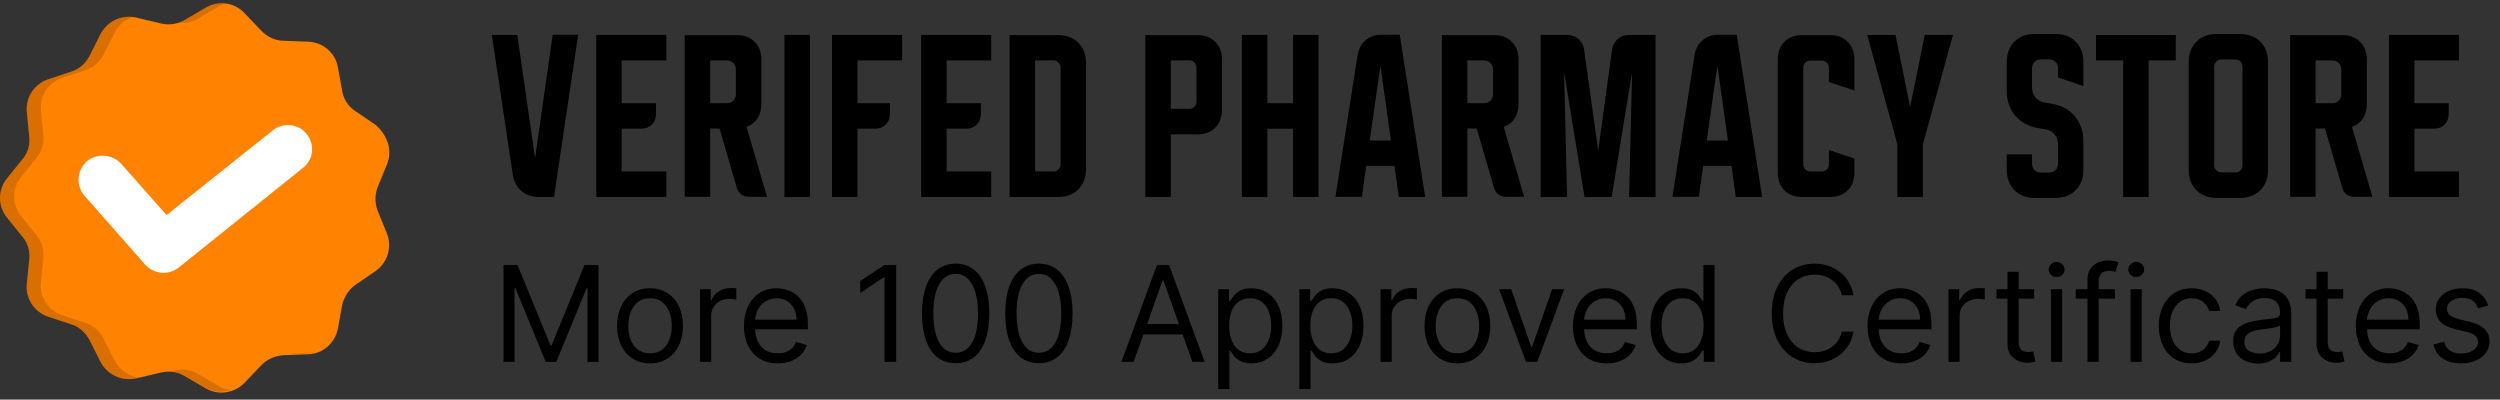 <svg width="244" height="39" viewBox="0 0 244 39" fill="none" xmlns="http://www.w3.org/2000/svg">
<rect x="0" y="0" width="244" height="39" fill="#333333" stroke="none"/>
<path d="M37.76 16.056L36.86 18.265C36.576 19.017 36.576 19.817 36.86 20.569L37.76 22.778C38.281 24.094 37.855 25.598 36.671 26.444L34.682 27.807C34.019 28.277 33.592 28.982 33.403 29.734L32.977 32.084C32.692 33.494 31.508 34.528 30.087 34.575L27.672 34.669C26.867 34.716 26.109 35.045 25.541 35.609L23.883 37.348C22.888 38.382 21.325 38.617 20.094 37.912L18.01 36.69C17.299 36.267 16.494 36.173 15.689 36.361L13.321 36.925C11.947 37.254 10.479 36.596 9.816 35.327L8.727 33.165C8.348 32.46 7.732 31.896 6.974 31.661L4.701 30.909C3.327 30.439 2.475 29.123 2.617 27.713L2.854 25.316C2.948 24.517 2.712 23.718 2.191 23.107L0.675 21.227C-0.225 20.099 -0.225 18.547 0.675 17.419L2.191 15.539C2.712 14.928 2.948 14.129 2.854 13.33L2.617 10.933C2.475 9.523 3.327 8.207 4.701 7.737L6.974 6.985C7.732 6.75 8.348 6.186 8.727 5.481L9.816 3.319C10.479 2.05 11.9 1.392 13.321 1.721L15.689 2.285C16.447 2.473 17.299 2.379 18.01 1.956L20.094 0.734C21.325 0.029 22.888 0.217 23.883 1.298L25.541 3.037C26.109 3.601 26.867 3.977 27.672 3.977L30.087 4.071C31.508 4.118 32.74 5.152 32.977 6.562L33.403 8.912C33.545 9.711 34.019 10.416 34.682 10.839L36.671 12.202C37.855 13.236 38.329 14.74 37.76 16.056Z" fill="#FF8200"/>
<g opacity="0.15">
<path d="M11.19 35.186L10.1 33.024C9.721 32.319 9.106 31.755 8.348 31.52L6.074 30.768C4.701 30.298 3.848 28.982 3.99 27.572L4.227 25.175C4.322 24.376 4.085 23.577 3.564 22.966L2.048 21.085C1.149 19.957 1.149 18.406 2.048 17.278L3.564 15.398C4.085 14.787 4.322 13.988 4.227 13.189L3.99 10.792C3.848 9.382 4.701 8.066 6.074 7.596L8.348 6.844C9.106 6.609 9.721 6.045 10.1 5.34L11.19 3.178C11.569 2.426 12.232 1.909 12.942 1.674C11.663 1.486 10.384 2.144 9.816 3.319L8.727 5.481C8.348 6.186 7.732 6.75 6.974 6.985L4.701 7.737C3.327 8.207 2.475 9.523 2.617 10.933L2.854 13.33C2.948 14.129 2.712 14.928 2.191 15.539L0.675 17.419C-0.225 18.547 -0.225 20.099 0.675 21.227L2.191 23.107C2.712 23.718 2.948 24.517 2.854 25.316L2.617 27.713C2.475 29.123 3.327 30.439 4.701 30.909L6.974 31.661C7.732 31.896 8.348 32.46 8.727 33.165L9.816 35.327C10.479 36.596 11.9 37.254 13.321 36.925L13.605 36.878C12.563 36.69 11.663 36.126 11.19 35.186Z" fill="black"/>
<path d="M19.336 1.815L21.42 0.593C21.609 0.499 21.799 0.405 21.988 0.358C21.325 0.264 20.615 0.405 20.046 0.734L17.962 1.956C17.773 2.05 17.584 2.144 17.394 2.191C18.057 2.285 18.72 2.191 19.336 1.815Z" fill="black"/>
<path d="M28.998 34.481C28.761 34.481 28.524 34.528 28.335 34.575L30.04 34.481C30.277 34.481 30.466 34.434 30.703 34.387L28.998 34.481Z" fill="black"/>
<path d="M21.42 37.724L19.336 36.502C18.625 36.079 17.82 35.985 17.015 36.173L16.731 36.22C17.157 36.267 17.536 36.408 17.915 36.596L19.999 37.818C20.804 38.288 21.704 38.335 22.557 38.053C22.178 38.053 21.799 37.959 21.42 37.724Z" fill="black"/>
</g>
<path d="M11.474 16.432L17.394 23.154L29.519 13.471" fill="#FF8200"/>
<path d="M15.973 26.632C15.31 26.632 14.647 26.35 14.174 25.833L8.253 19.111C7.401 18.124 7.495 16.667 8.443 15.774C9.437 14.928 10.905 15.022 11.805 15.962L16.258 20.991L26.63 12.719C27.625 11.92 29.14 12.061 29.945 13.095C30.751 14.129 30.608 15.586 29.567 16.385L17.442 26.115C17.015 26.444 16.494 26.632 15.973 26.632Z" fill="white"/>
<path d="M233.161 3.408H240V5.898H235.648V10.072H238.994V11.097C238.994 11.536 238.86 11.89 238.592 12.159C238.324 12.427 237.97 12.561 237.531 12.561H235.648V16.735H240V19.225H233.161V3.408Z" fill="black"/>
<path d="M223.519 3.426H228.621C229.34 3.426 229.913 3.646 230.34 4.085C230.779 4.512 230.998 5.086 230.998 5.806V10.163C230.998 10.712 230.87 11.182 230.614 11.573C230.358 11.951 230.005 12.22 229.554 12.378L231.547 19.207H229.773C229.493 19.207 229.243 19.127 229.023 18.969C228.816 18.81 228.676 18.596 228.603 18.328L226.92 12.543H226.006V19.207H223.519V3.426ZM226.006 10.072H227.597C227.877 10.072 228.097 9.992 228.255 9.834C228.426 9.663 228.511 9.437 228.511 9.156V6.813C228.511 6.532 228.426 6.313 228.255 6.154C228.097 5.983 227.877 5.898 227.597 5.898H226.006V10.072Z" fill="black"/>
<path d="M213.62 6.062C213.62 5.232 213.87 4.567 214.37 4.067C214.87 3.567 215.534 3.316 216.363 3.316H218.612C219.441 3.316 220.106 3.567 220.605 4.067C221.105 4.567 221.355 5.232 221.355 6.062V16.57C221.355 17.4 221.105 18.066 220.605 18.566C220.106 19.066 219.441 19.316 218.612 19.316H216.363C215.534 19.316 214.87 19.066 214.37 18.566C213.87 18.066 213.62 17.4 213.62 16.57V6.062ZM216.802 16.827H218.173C218.368 16.827 218.533 16.76 218.667 16.625C218.801 16.491 218.868 16.326 218.868 16.131V6.593C218.868 6.337 218.801 6.142 218.667 6.007C218.533 5.873 218.368 5.806 218.173 5.806H216.802C216.607 5.806 216.442 5.873 216.308 6.007C216.174 6.142 216.107 6.337 216.107 6.593V16.131C216.107 16.326 216.174 16.491 216.308 16.625C216.442 16.76 216.607 16.827 216.802 16.827Z" fill="black"/>
<path d="M204.567 3.426H212.357V5.898H209.705V19.225H207.218V5.898H204.567V3.426Z" fill="black"/>
<path d="M195.858 8.9V6.062C195.858 5.232 196.108 4.567 196.608 4.067C197.107 3.567 197.772 3.316 198.601 3.316H200.594C201.423 3.316 202.087 3.567 202.587 4.067C203.087 4.567 203.337 5.232 203.337 6.062V8.406L200.868 7.564V6.703C200.868 6.422 200.783 6.203 200.612 6.044C200.454 5.873 200.234 5.788 199.954 5.788H199.241C198.96 5.788 198.735 5.873 198.564 6.044C198.406 6.203 198.326 6.422 198.326 6.703V8.534C198.326 8.924 198.442 9.254 198.674 9.522C198.905 9.791 199.21 9.956 199.588 10.017L200.265 10.127C200.728 10.2 201.149 10.34 201.526 10.547C201.904 10.755 202.227 11.017 202.496 11.335C202.764 11.652 202.971 12.018 203.117 12.433C203.264 12.836 203.337 13.269 203.337 13.733V16.57C203.337 17.4 203.087 18.066 202.587 18.566C202.087 19.066 201.423 19.316 200.594 19.316H198.601C197.772 19.316 197.107 19.066 196.608 18.566C196.108 18.066 195.858 17.4 195.858 16.57V15.069H198.326V15.93C198.326 16.21 198.406 16.436 198.564 16.607C198.735 16.766 198.96 16.845 199.241 16.845H199.954C200.234 16.845 200.454 16.766 200.612 16.607C200.783 16.436 200.868 16.21 200.868 15.93V14.099C200.868 13.709 200.752 13.379 200.521 13.111C200.289 12.842 199.984 12.677 199.606 12.616L198.93 12.506C198.467 12.433 198.046 12.293 197.668 12.085C197.29 11.878 196.967 11.615 196.699 11.298C196.431 10.981 196.224 10.621 196.077 10.218C195.931 9.803 195.858 9.364 195.858 8.9Z" fill="black"/>
<path d="M182.24 3.408H185.001L186.427 10.438L187.853 3.408H190.615L187.671 14.099V19.225H185.184V14.099L182.24 3.408Z" fill="black"/>
<path d="M173.511 16.845V5.806C173.511 5.086 173.724 4.512 174.151 4.085C174.59 3.646 175.169 3.426 175.888 3.426H178.612C179.332 3.426 179.905 3.646 180.331 4.085C180.77 4.512 180.99 5.086 180.99 5.806V8.827L178.503 8.003V6.612C178.503 6.416 178.436 6.252 178.302 6.117C178.167 5.983 178.003 5.916 177.808 5.916H176.692C176.497 5.916 176.333 5.983 176.199 6.117C176.065 6.252 175.998 6.416 175.998 6.612V16.04C175.998 16.235 176.065 16.4 176.199 16.534C176.333 16.668 176.497 16.735 176.692 16.735H177.808C178.003 16.735 178.167 16.668 178.302 16.534C178.436 16.4 178.503 16.235 178.503 16.04V14.648L180.99 15.472V16.845C180.99 17.565 180.77 18.145 180.331 18.584C179.905 19.011 179.332 19.225 178.612 19.225H175.888C175.169 19.225 174.59 19.011 174.151 18.584C173.724 18.145 173.511 17.565 173.511 16.845Z" fill="black"/>
<path d="M165.388 5.385C165.485 4.787 165.741 4.305 166.156 3.939C166.583 3.573 167.101 3.39 167.71 3.39H169.502L171.989 19.225H169.411L168.99 16.186H166.229L165.808 19.207H163.23L165.388 5.385ZM166.576 13.715H168.643L167.619 6.41L166.576 13.715Z" fill="black"/>
<path d="M150.37 19.225V3.408H152.948C153.387 3.408 153.759 3.542 154.064 3.811C154.368 4.067 154.551 4.415 154.612 4.854L155.984 14.685L157.337 4.854C157.398 4.415 157.58 4.067 157.885 3.811C158.19 3.542 158.562 3.408 159.001 3.408H161.579V19.225H159.001L159.293 7.033L157.3 19.225H154.649L152.656 7.033L152.948 19.225H150.37Z" fill="black"/>
<path d="M140.728 3.426H145.83C146.549 3.426 147.122 3.646 147.549 4.085C147.987 4.512 148.207 5.086 148.207 5.806V10.163C148.207 10.712 148.079 11.182 147.823 11.573C147.567 11.951 147.213 12.22 146.762 12.378L148.755 19.207H146.982C146.701 19.207 146.451 19.127 146.232 18.969C146.025 18.81 145.885 18.596 145.811 18.328L144.129 12.543H143.215V19.207H140.728V3.426ZM143.215 10.072H144.806C145.086 10.072 145.305 9.992 145.464 9.834C145.635 9.663 145.72 9.437 145.72 9.156V6.813C145.72 6.532 145.635 6.313 145.464 6.154C145.305 5.983 145.086 5.898 144.806 5.898H143.215V10.072Z" fill="black"/>
<path d="M132.498 5.385C132.596 4.787 132.852 4.305 133.266 3.939C133.693 3.573 134.211 3.39 134.82 3.39H136.612L139.099 19.225H136.521L136.1 16.186H133.339L132.919 19.207H130.34L132.498 5.385ZM133.687 13.715H135.753L134.729 6.41L133.687 13.715Z" fill="black"/>
<path d="M121.208 3.408H123.695V10.072H126.2V3.408H128.687V19.225H126.2V12.561H123.695V19.225H121.208V3.408Z" fill="black"/>
<path d="M111.781 3.426H116.883C117.602 3.426 118.175 3.646 118.601 4.085C119.04 4.512 119.26 5.086 119.26 5.806V10.731C119.26 11.451 119.04 12.03 118.601 12.47C118.175 12.897 117.602 13.111 116.883 13.111H114.268V19.225H111.781V3.426ZM114.268 5.898V10.621H116.078C116.273 10.621 116.438 10.554 116.572 10.419C116.706 10.285 116.773 10.12 116.773 9.925V6.593C116.773 6.398 116.706 6.233 116.572 6.099C116.438 5.965 116.273 5.898 116.078 5.898H114.268Z" fill="black"/>
<path d="M103.258 3.426C104.087 3.426 104.751 3.676 105.251 4.177C105.751 4.677 106.001 5.342 106.001 6.172V16.479C106.001 17.309 105.751 17.974 105.251 18.474C104.751 18.975 104.087 19.225 103.258 19.225H98.54V3.426H103.258ZM101.027 5.898V16.735H102.819C103.002 16.735 103.16 16.668 103.294 16.534C103.441 16.387 103.514 16.223 103.514 16.04V6.593C103.514 6.41 103.441 6.252 103.294 6.117C103.16 5.971 103.002 5.898 102.819 5.898H101.027Z" fill="black"/>
<path d="M89.905 3.408H96.744V5.898H92.392V10.072H95.738V11.097C95.738 11.536 95.604 11.89 95.336 12.159C95.068 12.427 94.714 12.561 94.275 12.561H92.392V16.735H96.744V19.225H89.905V3.408Z" fill="black"/>
<path d="M88.045 3.408V5.898H83.693V10.072H86.856V11.097C86.856 11.536 86.722 11.89 86.454 12.159C86.186 12.427 85.832 12.561 85.394 12.561H83.693V19.225H81.206V3.408H88.045Z" fill="black"/>
<path d="M76.563 19.225V3.408H79.05V19.225H76.563Z" fill="black"/>
<path d="M66.83 3.426H71.931C72.65 3.426 73.223 3.646 73.65 4.085C74.089 4.512 74.308 5.086 74.308 5.806V10.163C74.308 10.712 74.18 11.182 73.924 11.573C73.668 11.951 73.315 12.22 72.864 12.378L74.857 19.207H73.083C72.803 19.207 72.553 19.127 72.334 18.969C72.126 18.81 71.986 18.596 71.913 18.328L70.231 12.543H69.316V19.207H66.83V3.426ZM69.316 10.072H70.907C71.188 10.072 71.407 9.992 71.566 9.834C71.736 9.663 71.822 9.437 71.822 9.156V6.813C71.822 6.532 71.736 6.313 71.566 6.154C71.407 5.983 71.188 5.898 70.907 5.898H69.316V10.072Z" fill="black"/>
<path d="M58.195 3.408H65.033V5.898H60.681V10.072H64.028V11.097C64.028 11.536 63.894 11.89 63.625 12.159C63.357 12.427 63.004 12.561 62.565 12.561H60.681V16.735H65.033V19.225H58.195V3.408Z" fill="black"/>
<path d="M50.487 3.408L52.224 15.435L53.943 3.39H56.43L54.071 19.225H52.571C51.913 19.225 51.352 19.03 50.889 18.639C50.426 18.236 50.145 17.705 50.048 17.046L48 3.408H50.487Z" fill="black"/>
<path d="M49.145 25.862H50.511L53.724 33.71H53.835L57.048 25.862H58.415V35.316H57.344V28.133H57.251L54.297 35.316H53.263L50.308 28.133H50.216V35.316H49.145V25.862ZM63.443 35.464C62.803 35.464 62.241 35.312 61.758 35.007C61.278 34.702 60.903 34.276 60.632 33.728C60.364 33.181 60.23 32.54 60.23 31.808C60.23 31.069 60.364 30.424 60.632 29.874C60.903 29.323 61.278 28.895 61.758 28.59C62.241 28.285 62.803 28.133 63.443 28.133C64.083 28.133 64.644 28.285 65.124 28.59C65.607 28.895 65.982 29.323 66.25 29.874C66.521 30.424 66.656 31.069 66.656 31.808C66.656 32.54 66.521 33.181 66.25 33.728C65.982 34.276 65.607 34.702 65.124 35.007C64.644 35.312 64.083 35.464 63.443 35.464ZM63.443 34.485C63.929 34.485 64.33 34.361 64.644 34.111C64.957 33.862 65.19 33.534 65.341 33.128C65.491 32.722 65.567 32.282 65.567 31.808C65.567 31.334 65.491 30.892 65.341 30.483C65.19 30.074 64.957 29.743 64.644 29.49C64.33 29.238 63.929 29.112 63.443 29.112C62.957 29.112 62.557 29.238 62.243 29.49C61.929 29.743 61.697 30.074 61.546 30.483C61.395 30.892 61.32 31.334 61.32 31.808C61.32 32.282 61.395 32.722 61.546 33.128C61.697 33.534 61.929 33.862 62.243 34.111C62.557 34.361 62.957 34.485 63.443 34.485ZM68.319 35.316V28.226H69.372V29.297H69.446C69.575 28.946 69.809 28.661 70.147 28.442C70.486 28.224 70.868 28.115 71.292 28.115C71.373 28.115 71.472 28.116 71.593 28.119C71.713 28.122 71.803 28.127 71.865 28.133V29.241C71.828 29.232 71.743 29.218 71.611 29.2C71.482 29.178 71.345 29.167 71.2 29.167C70.855 29.167 70.548 29.24 70.277 29.384C70.009 29.526 69.797 29.723 69.64 29.975C69.486 30.224 69.409 30.509 69.409 30.829V35.316H68.319ZM75.913 35.464C75.23 35.464 74.641 35.313 74.145 35.012C73.653 34.707 73.273 34.282 73.005 33.738C72.74 33.19 72.608 32.553 72.608 31.826C72.608 31.1 72.74 30.46 73.005 29.906C73.273 29.349 73.645 28.915 74.122 28.604C74.603 28.29 75.163 28.133 75.803 28.133C76.172 28.133 76.537 28.195 76.897 28.318C77.257 28.441 77.585 28.641 77.88 28.918C78.176 29.192 78.411 29.555 78.587 30.008C78.762 30.46 78.85 31.017 78.85 31.679V32.14H73.384V31.198H77.742C77.742 30.798 77.662 30.441 77.502 30.128C77.345 29.814 77.12 29.566 76.828 29.384C76.538 29.203 76.197 29.112 75.803 29.112C75.369 29.112 74.993 29.22 74.676 29.435C74.362 29.647 74.121 29.924 73.951 30.266C73.782 30.608 73.698 30.974 73.698 31.365V31.992C73.698 32.528 73.79 32.982 73.975 33.354C74.162 33.724 74.422 34.005 74.755 34.199C75.087 34.39 75.473 34.485 75.913 34.485C76.2 34.485 76.458 34.445 76.689 34.365C76.923 34.282 77.125 34.159 77.294 33.996C77.463 33.83 77.594 33.624 77.686 33.377L78.739 33.673C78.628 34.03 78.442 34.344 78.18 34.615C77.919 34.883 77.596 35.092 77.211 35.242C76.826 35.39 76.394 35.464 75.913 35.464ZM87.469 25.862V35.316H86.324V27.062H86.268L83.96 28.595V27.431L86.324 25.862H87.469ZM93.272 35.446C92.576 35.446 91.984 35.256 91.494 34.878C91.005 34.496 90.631 33.944 90.372 33.221C90.114 32.494 89.985 31.617 89.985 30.589C89.985 29.567 90.114 28.695 90.372 27.972C90.634 27.245 91.009 26.691 91.499 26.31C91.991 25.925 92.582 25.733 93.272 25.733C93.961 25.733 94.55 25.925 95.04 26.31C95.532 26.691 95.907 27.245 96.166 27.972C96.428 28.695 96.558 29.567 96.558 30.589C96.558 31.617 96.429 32.494 96.171 33.221C95.912 33.944 95.538 34.496 95.049 34.878C94.559 35.256 93.967 35.446 93.272 35.446ZM93.272 34.43C93.961 34.43 94.496 34.098 94.878 33.433C95.26 32.768 95.451 31.82 95.451 30.589C95.451 29.77 95.363 29.073 95.187 28.498C95.015 27.922 94.766 27.484 94.439 27.182C94.116 26.881 93.727 26.73 93.272 26.73C92.588 26.73 92.054 27.067 91.67 27.741C91.285 28.412 91.093 29.361 91.093 30.589C91.093 31.408 91.179 32.103 91.351 32.676C91.523 33.248 91.771 33.684 92.094 33.982C92.421 34.281 92.813 34.43 93.272 34.43ZM101.396 35.446C100.701 35.446 100.108 35.256 99.619 34.878C99.13 34.496 98.756 33.944 98.497 33.221C98.239 32.494 98.11 31.617 98.11 30.589C98.11 29.567 98.239 28.695 98.497 27.972C98.759 27.245 99.134 26.691 99.624 26.31C100.116 25.925 100.707 25.733 101.396 25.733C102.086 25.733 102.675 25.925 103.165 26.31C103.657 26.691 104.032 27.245 104.291 27.972C104.553 28.695 104.683 29.567 104.683 30.589C104.683 31.617 104.554 32.494 104.296 33.221C104.037 33.944 103.663 34.496 103.174 34.878C102.684 35.256 102.092 35.446 101.396 35.446ZM101.396 34.43C102.086 34.43 102.621 34.098 103.003 33.433C103.385 32.768 103.575 31.82 103.575 30.589C103.575 29.77 103.488 29.073 103.312 28.498C103.14 27.922 102.891 27.484 102.564 27.182C102.241 26.881 101.852 26.73 101.396 26.73C100.713 26.73 100.179 27.067 99.795 27.741C99.41 28.412 99.218 29.361 99.218 30.589C99.218 31.408 99.304 32.103 99.476 32.676C99.648 33.248 99.896 33.684 100.219 33.982C100.546 34.281 100.938 34.43 101.396 34.43ZM110.648 35.316H109.448L112.919 25.862H114.101L117.573 35.316H116.372L113.547 27.358H113.473L110.648 35.316ZM111.091 31.623H115.929V32.639H111.091V31.623ZM118.898 37.975V28.226H119.95V29.352H120.079C120.159 29.229 120.27 29.072 120.412 28.881C120.556 28.687 120.763 28.515 121.03 28.364C121.301 28.21 121.667 28.133 122.129 28.133C122.726 28.133 123.252 28.282 123.708 28.581C124.163 28.88 124.519 29.303 124.774 29.851C125.03 30.398 125.157 31.045 125.157 31.789C125.157 32.54 125.03 33.191 124.774 33.742C124.519 34.29 124.165 34.715 123.713 35.016C123.26 35.315 122.738 35.464 122.148 35.464C121.692 35.464 121.327 35.389 121.053 35.238C120.78 35.084 120.569 34.91 120.421 34.716C120.273 34.519 120.159 34.356 120.079 34.227H119.987V37.975H118.898ZM119.969 31.771C119.969 32.306 120.047 32.779 120.204 33.188C120.361 33.594 120.59 33.913 120.892 34.144C121.193 34.372 121.563 34.485 122 34.485C122.455 34.485 122.835 34.365 123.14 34.125C123.448 33.882 123.679 33.556 123.833 33.147C123.99 32.734 124.068 32.276 124.068 31.771C124.068 31.272 123.991 30.823 123.837 30.423C123.686 30.02 123.457 29.701 123.149 29.467C122.845 29.23 122.461 29.112 122 29.112C121.557 29.112 121.184 29.224 120.883 29.449C120.581 29.671 120.353 29.981 120.199 30.381C120.046 30.778 119.969 31.242 119.969 31.771ZM126.819 37.975V28.226H127.872V29.352H128.001C128.081 29.229 128.192 29.072 128.334 28.881C128.478 28.687 128.684 28.515 128.952 28.364C129.223 28.21 129.589 28.133 130.051 28.133C130.648 28.133 131.174 28.282 131.63 28.581C132.085 28.88 132.441 29.303 132.696 29.851C132.952 30.398 133.079 31.045 133.079 31.789C133.079 32.54 132.952 33.191 132.696 33.742C132.441 34.29 132.087 34.715 131.634 35.016C131.182 35.315 130.66 35.464 130.069 35.464C129.614 35.464 129.249 35.389 128.975 35.238C128.701 35.084 128.491 34.91 128.343 34.716C128.195 34.519 128.081 34.356 128.001 34.227H127.909V37.975H126.819ZM127.89 31.771C127.89 32.306 127.969 32.779 128.126 33.188C128.283 33.594 128.512 33.913 128.814 34.144C129.115 34.372 129.485 34.485 129.922 34.485C130.377 34.485 130.757 34.365 131.062 34.125C131.37 33.882 131.601 33.556 131.754 33.147C131.911 32.734 131.99 32.276 131.99 31.771C131.99 31.272 131.913 30.823 131.759 30.423C131.608 30.02 131.379 29.701 131.071 29.467C130.767 29.23 130.383 29.112 129.922 29.112C129.479 29.112 129.106 29.224 128.805 29.449C128.503 29.671 128.275 29.981 128.121 30.381C127.967 30.778 127.89 31.242 127.89 31.771ZM134.741 35.316V28.226H135.794V29.297H135.868C135.997 28.946 136.231 28.661 136.569 28.442C136.908 28.224 137.29 28.115 137.714 28.115C137.794 28.115 137.894 28.116 138.014 28.119C138.134 28.122 138.225 28.127 138.287 28.133V29.241C138.25 29.232 138.165 29.218 138.033 29.2C137.904 29.178 137.767 29.167 137.622 29.167C137.277 29.167 136.97 29.24 136.699 29.384C136.431 29.526 136.219 29.723 136.062 29.975C135.908 30.224 135.831 30.509 135.831 30.829V35.316H134.741ZM142.243 35.464C141.603 35.464 141.041 35.312 140.558 35.007C140.078 34.702 139.702 34.276 139.432 33.728C139.164 33.181 139.03 32.54 139.03 31.808C139.03 31.069 139.164 30.424 139.432 29.874C139.702 29.323 140.078 28.895 140.558 28.59C141.041 28.285 141.603 28.133 142.243 28.133C142.883 28.133 143.443 28.285 143.923 28.59C144.407 28.895 144.782 29.323 145.05 29.874C145.321 30.424 145.456 31.069 145.456 31.808C145.456 32.54 145.321 33.181 145.05 33.728C144.782 34.276 144.407 34.702 143.923 35.007C143.443 35.312 142.883 35.464 142.243 35.464ZM142.243 34.485C142.729 34.485 143.129 34.361 143.443 34.111C143.757 33.862 143.99 33.534 144.14 33.128C144.291 32.722 144.367 32.282 144.367 31.808C144.367 31.334 144.291 30.892 144.14 30.483C143.99 30.074 143.757 29.743 143.443 29.49C143.129 29.238 142.729 29.112 142.243 29.112C141.757 29.112 141.357 29.238 141.043 29.49C140.729 29.743 140.497 30.074 140.346 30.483C140.195 30.892 140.119 31.334 140.119 31.808C140.119 32.282 140.195 32.722 140.346 33.128C140.497 33.534 140.729 33.862 141.043 34.111C141.357 34.361 141.757 34.485 142.243 34.485ZM152.664 28.226L150.041 35.316H148.934L146.311 28.226H147.493L149.451 33.876H149.524L151.482 28.226H152.664ZM156.821 35.464C156.138 35.464 155.548 35.313 155.053 35.012C154.56 34.707 154.18 34.282 153.912 33.738C153.648 33.19 153.515 32.553 153.515 31.826C153.515 31.1 153.648 30.46 153.912 29.906C154.18 29.349 154.553 28.915 155.03 28.604C155.51 28.29 156.07 28.133 156.71 28.133C157.079 28.133 157.444 28.195 157.804 28.318C158.164 28.441 158.492 28.641 158.787 28.918C159.083 29.192 159.318 29.555 159.494 30.008C159.669 30.46 159.757 31.017 159.757 31.679V32.14H154.291V31.198H158.649C158.649 30.798 158.569 30.441 158.409 30.128C158.252 29.814 158.027 29.566 157.735 29.384C157.446 29.203 157.104 29.112 156.71 29.112C156.276 29.112 155.901 29.22 155.584 29.435C155.27 29.647 155.028 29.924 154.859 30.266C154.689 30.608 154.605 30.974 154.605 31.365V31.992C154.605 32.528 154.697 32.982 154.882 33.354C155.07 33.724 155.33 34.005 155.662 34.199C155.994 34.39 156.381 34.485 156.821 34.485C157.107 34.485 157.366 34.445 157.596 34.365C157.83 34.282 158.032 34.159 158.201 33.996C158.37 33.83 158.501 33.624 158.593 33.377L159.646 33.673C159.535 34.03 159.349 34.344 159.087 34.615C158.826 34.883 158.503 35.092 158.118 35.242C157.733 35.39 157.301 35.464 156.821 35.464ZM164.092 35.464C163.501 35.464 162.979 35.315 162.527 35.016C162.074 34.715 161.72 34.29 161.465 33.742C161.209 33.191 161.082 32.54 161.082 31.789C161.082 31.045 161.209 30.398 161.465 29.851C161.72 29.303 162.076 28.88 162.531 28.581C162.987 28.282 163.513 28.133 164.11 28.133C164.572 28.133 164.937 28.21 165.204 28.364C165.475 28.515 165.681 28.687 165.823 28.881C165.968 29.072 166.08 29.229 166.16 29.352H166.252V25.862H167.342V35.316H166.289V34.227H166.16C166.08 34.356 165.966 34.519 165.818 34.716C165.671 34.91 165.46 35.084 165.186 35.238C164.912 35.389 164.547 35.464 164.092 35.464ZM164.239 34.485C164.676 34.485 165.046 34.372 165.347 34.144C165.649 33.913 165.878 33.594 166.035 33.188C166.192 32.779 166.271 32.306 166.271 31.771C166.271 31.242 166.194 30.778 166.04 30.381C165.886 29.981 165.658 29.671 165.357 29.449C165.055 29.224 164.683 29.112 164.239 29.112C163.778 29.112 163.393 29.23 163.085 29.467C162.781 29.701 162.551 30.02 162.397 30.423C162.247 30.823 162.171 31.272 162.171 31.771C162.171 32.276 162.248 32.734 162.402 33.147C162.559 33.556 162.79 33.882 163.095 34.125C163.402 34.365 163.784 34.485 164.239 34.485ZM180.9 28.816H179.755C179.688 28.487 179.569 28.198 179.4 27.948C179.234 27.699 179.031 27.49 178.791 27.321C178.554 27.148 178.29 27.019 178.001 26.933C177.712 26.847 177.41 26.804 177.096 26.804C176.524 26.804 176.005 26.948 175.541 27.238C175.079 27.527 174.711 27.953 174.437 28.516C174.166 29.079 174.031 29.77 174.031 30.589C174.031 31.408 174.166 32.099 174.437 32.662C174.711 33.225 175.079 33.651 175.541 33.941C176.005 34.23 176.524 34.375 177.096 34.375C177.41 34.375 177.712 34.332 178.001 34.245C178.29 34.159 178.554 34.032 178.791 33.862C179.031 33.69 179.234 33.479 179.4 33.23C179.569 32.977 179.688 32.688 179.755 32.362H180.9C180.814 32.845 180.657 33.278 180.429 33.659C180.202 34.041 179.919 34.365 179.58 34.633C179.241 34.898 178.861 35.099 178.44 35.238C178.021 35.376 177.573 35.446 177.096 35.446C176.29 35.446 175.573 35.249 174.945 34.855C174.317 34.461 173.823 33.901 173.463 33.174C173.103 32.448 172.923 31.586 172.923 30.589C172.923 29.592 173.103 28.73 173.463 28.004C173.823 27.278 174.317 26.717 174.945 26.323C175.573 25.93 176.29 25.733 177.096 25.733C177.573 25.733 178.021 25.802 178.44 25.94C178.861 26.079 179.241 26.282 179.58 26.55C179.919 26.814 180.202 27.137 180.429 27.519C180.657 27.898 180.814 28.33 180.9 28.816ZM185.576 35.464C184.892 35.464 184.303 35.313 183.808 35.012C183.315 34.707 182.935 34.282 182.667 33.738C182.403 33.19 182.27 32.553 182.27 31.826C182.27 31.1 182.403 30.46 182.667 29.906C182.935 29.349 183.307 28.915 183.784 28.604C184.265 28.29 184.825 28.133 185.465 28.133C185.834 28.133 186.199 28.195 186.559 28.318C186.919 28.441 187.247 28.641 187.542 28.918C187.838 29.192 188.073 29.555 188.249 30.008C188.424 30.46 188.512 31.017 188.512 31.679V32.14H183.046V31.198H187.404C187.404 30.798 187.324 30.441 187.164 30.128C187.007 29.814 186.782 29.566 186.49 29.384C186.2 29.203 185.859 29.112 185.465 29.112C185.031 29.112 184.655 29.22 184.338 29.435C184.025 29.647 183.783 29.924 183.614 30.266C183.444 30.608 183.36 30.974 183.36 31.365V31.992C183.36 32.528 183.452 32.982 183.637 33.354C183.824 33.724 184.085 34.005 184.417 34.199C184.749 34.39 185.136 34.485 185.576 34.485C185.862 34.485 186.12 34.445 186.351 34.365C186.585 34.282 186.787 34.159 186.956 33.996C187.125 33.83 187.256 33.624 187.348 33.377L188.401 33.673C188.29 34.03 188.104 34.344 187.842 34.615C187.581 34.883 187.258 35.092 186.873 35.242C186.488 35.39 186.056 35.464 185.576 35.464ZM190.169 35.316V28.226H191.222V29.297H191.295C191.425 28.946 191.659 28.661 191.997 28.442C192.336 28.224 192.717 28.115 193.142 28.115C193.222 28.115 193.322 28.116 193.442 28.119C193.562 28.122 193.653 28.127 193.714 28.133V29.241C193.678 29.232 193.593 29.218 193.461 29.2C193.331 29.178 193.194 29.167 193.05 29.167C192.705 29.167 192.397 29.24 192.126 29.384C191.859 29.526 191.646 29.723 191.489 29.975C191.335 30.224 191.259 30.509 191.259 30.829V35.316H190.169ZM198.534 28.226V29.149H194.859V28.226H198.534ZM195.93 26.527H197.02V33.285C197.02 33.593 197.065 33.824 197.154 33.978C197.246 34.128 197.363 34.23 197.505 34.282C197.649 34.332 197.802 34.356 197.962 34.356C198.082 34.356 198.18 34.35 198.257 34.338C198.334 34.322 198.396 34.31 198.442 34.301L198.663 35.279C198.589 35.307 198.486 35.335 198.354 35.363C198.222 35.393 198.054 35.409 197.851 35.409C197.543 35.409 197.241 35.343 196.946 35.21C196.654 35.078 196.411 34.876 196.217 34.605C196.026 34.335 195.93 33.993 195.93 33.581V26.527ZM200.173 35.316V28.226H201.262V35.316H200.173ZM200.727 27.044C200.515 27.044 200.331 26.971 200.178 26.827C200.027 26.682 199.951 26.508 199.951 26.305C199.951 26.102 200.027 25.928 200.178 25.783C200.331 25.639 200.515 25.566 200.727 25.566C200.939 25.566 201.121 25.639 201.272 25.783C201.426 25.928 201.502 26.102 201.502 26.305C201.502 26.508 201.426 26.682 201.272 26.827C201.121 26.971 200.939 27.044 200.727 27.044ZM206.416 28.226V29.149H202.593V28.226H206.416ZM203.738 35.316V27.247C203.738 26.841 203.833 26.502 204.024 26.231C204.215 25.96 204.463 25.757 204.767 25.622C205.072 25.486 205.394 25.419 205.732 25.419C206 25.419 206.219 25.44 206.388 25.483C206.557 25.526 206.683 25.566 206.766 25.603L206.453 26.545C206.397 26.527 206.32 26.504 206.222 26.476C206.126 26.448 206 26.434 205.843 26.434C205.483 26.434 205.223 26.525 205.063 26.707C204.906 26.888 204.828 27.154 204.828 27.505V35.316H203.738ZM207.942 35.316V28.226H209.032V35.316H207.942ZM208.496 27.044C208.284 27.044 208.101 26.971 207.947 26.827C207.796 26.682 207.721 26.508 207.721 26.305C207.721 26.102 207.796 25.928 207.947 25.783C208.101 25.639 208.284 25.566 208.496 25.566C208.709 25.566 208.89 25.639 209.041 25.783C209.195 25.928 209.272 26.102 209.272 26.305C209.272 26.508 209.195 26.682 209.041 26.827C208.89 26.971 208.709 27.044 208.496 27.044ZM213.908 35.464C213.243 35.464 212.671 35.307 212.191 34.993C211.711 34.679 211.341 34.247 211.083 33.696C210.824 33.145 210.695 32.516 210.695 31.808C210.695 31.088 210.827 30.452 211.092 29.901C211.36 29.347 211.732 28.915 212.209 28.604C212.689 28.29 213.249 28.133 213.89 28.133C214.388 28.133 214.838 28.226 215.238 28.41C215.638 28.595 215.966 28.853 216.221 29.186C216.476 29.518 216.635 29.906 216.696 30.349H215.607C215.524 30.026 215.339 29.74 215.053 29.49C214.77 29.238 214.388 29.112 213.908 29.112C213.483 29.112 213.111 29.223 212.791 29.444C212.474 29.663 212.226 29.972 212.048 30.372C211.872 30.769 211.785 31.235 211.785 31.771C211.785 32.319 211.871 32.796 212.043 33.202C212.218 33.608 212.465 33.924 212.782 34.148C213.102 34.373 213.477 34.485 213.908 34.485C214.191 34.485 214.448 34.436 214.679 34.338C214.91 34.239 215.105 34.098 215.265 33.913C215.425 33.728 215.539 33.507 215.607 33.248H216.696C216.635 33.667 216.483 34.044 216.239 34.379C215.999 34.712 215.681 34.976 215.284 35.173C214.89 35.367 214.431 35.464 213.908 35.464ZM220.376 35.483C219.926 35.483 219.519 35.398 219.152 35.229C218.786 35.056 218.495 34.809 218.28 34.485C218.064 34.159 217.957 33.765 217.957 33.304C217.957 32.897 218.037 32.568 218.197 32.316C218.357 32.06 218.571 31.86 218.839 31.716C219.106 31.571 219.402 31.463 219.725 31.392C220.051 31.319 220.379 31.26 220.708 31.217C221.139 31.162 221.488 31.12 221.756 31.092C222.027 31.062 222.224 31.011 222.347 30.94C222.473 30.869 222.536 30.746 222.536 30.571V30.534C222.536 30.078 222.412 29.724 222.162 29.472C221.916 29.22 221.542 29.093 221.041 29.093C220.52 29.093 220.113 29.207 219.817 29.435C219.522 29.663 219.314 29.906 219.194 30.164L218.16 29.795C218.345 29.364 218.591 29.029 218.899 28.789C219.209 28.546 219.548 28.376 219.914 28.281C220.283 28.182 220.647 28.133 221.004 28.133C221.231 28.133 221.493 28.161 221.788 28.216C222.087 28.269 222.375 28.378 222.652 28.544C222.932 28.71 223.164 28.961 223.349 29.297C223.533 29.632 223.626 30.081 223.626 30.645V35.316H222.536V34.356H222.481C222.407 34.51 222.284 34.675 222.112 34.85C221.939 35.026 221.71 35.175 221.424 35.298C221.138 35.421 220.788 35.483 220.376 35.483ZM220.542 34.504C220.973 34.504 221.336 34.419 221.631 34.25C221.93 34.081 222.155 33.862 222.305 33.594C222.459 33.327 222.536 33.045 222.536 32.75V31.753C222.49 31.808 222.389 31.859 222.232 31.905C222.078 31.948 221.899 31.986 221.696 32.02C221.496 32.051 221.301 32.079 221.11 32.103C220.922 32.125 220.77 32.143 220.653 32.159C220.37 32.196 220.105 32.256 219.859 32.339C219.616 32.419 219.419 32.54 219.268 32.703C219.12 32.864 219.046 33.082 219.046 33.359C219.046 33.738 219.186 34.024 219.466 34.218C219.749 34.408 220.108 34.504 220.542 34.504ZM228.698 28.226V29.149H225.023V28.226H228.698ZM226.094 26.527H227.184V33.285C227.184 33.593 227.229 33.824 227.318 33.978C227.41 34.128 227.527 34.23 227.669 34.282C227.813 34.332 227.966 34.356 228.126 34.356C228.246 34.356 228.344 34.35 228.421 34.338C228.498 34.322 228.56 34.31 228.606 34.301L228.827 35.279C228.754 35.307 228.65 35.335 228.518 35.363C228.386 35.393 228.218 35.409 228.015 35.409C227.707 35.409 227.406 35.343 227.11 35.21C226.818 35.078 226.575 34.876 226.381 34.605C226.19 34.335 226.094 33.993 226.094 33.581V26.527ZM233.234 35.464C232.551 35.464 231.961 35.313 231.466 35.012C230.973 34.707 230.593 34.282 230.325 33.738C230.061 33.19 229.928 32.553 229.928 31.826C229.928 31.1 230.061 30.46 230.325 29.906C230.593 29.349 230.966 28.915 231.443 28.604C231.923 28.29 232.483 28.133 233.123 28.133C233.492 28.133 233.857 28.195 234.217 28.318C234.577 28.441 234.905 28.641 235.2 28.918C235.496 29.192 235.731 29.555 235.907 30.008C236.082 30.46 236.17 31.017 236.17 31.679V32.14H230.704V31.198H235.062C235.062 30.798 234.982 30.441 234.822 30.128C234.665 29.814 234.44 29.566 234.148 29.384C233.859 29.203 233.517 29.112 233.123 29.112C232.689 29.112 232.314 29.22 231.997 29.435C231.683 29.647 231.441 29.924 231.272 30.266C231.103 30.608 231.018 30.974 231.018 31.365V31.992C231.018 32.528 231.11 32.982 231.295 33.354C231.483 33.724 231.743 34.005 232.075 34.199C232.407 34.39 232.794 34.485 233.234 34.485C233.52 34.485 233.779 34.445 234.009 34.365C234.243 34.282 234.445 34.159 234.614 33.996C234.783 33.83 234.914 33.624 235.007 33.377L236.059 33.673C235.948 34.03 235.762 34.344 235.501 34.615C235.239 34.883 234.916 35.092 234.531 35.242C234.146 35.39 233.714 35.464 233.234 35.464ZM242.85 29.814L241.871 30.091C241.81 29.927 241.719 29.769 241.599 29.615C241.482 29.458 241.322 29.329 241.119 29.227C240.916 29.126 240.656 29.075 240.339 29.075C239.905 29.075 239.543 29.175 239.254 29.375C238.968 29.572 238.824 29.823 238.824 30.128C238.824 30.398 238.923 30.612 239.12 30.769C239.317 30.926 239.625 31.057 240.043 31.162L241.096 31.42C241.73 31.574 242.202 31.809 242.513 32.126C242.824 32.44 242.979 32.845 242.979 33.341C242.979 33.747 242.862 34.11 242.628 34.43C242.398 34.75 242.074 35.002 241.659 35.187C241.243 35.372 240.76 35.464 240.209 35.464C239.486 35.464 238.887 35.307 238.414 34.993C237.94 34.679 237.64 34.221 237.513 33.617L238.547 33.359C238.646 33.741 238.832 34.027 239.106 34.218C239.383 34.408 239.745 34.504 240.191 34.504C240.699 34.504 241.102 34.396 241.4 34.181C241.702 33.962 241.853 33.701 241.853 33.396C241.853 33.15 241.767 32.944 241.594 32.777C241.422 32.608 241.157 32.482 240.8 32.399L239.618 32.122C238.969 31.968 238.492 31.729 238.187 31.406C237.886 31.08 237.735 30.672 237.735 30.183C237.735 29.783 237.847 29.429 238.072 29.121C238.3 28.813 238.609 28.572 239 28.396C239.394 28.221 239.84 28.133 240.339 28.133C241.04 28.133 241.591 28.287 241.991 28.595C242.394 28.903 242.681 29.309 242.85 29.814Z" fill="black"/>
</svg>
